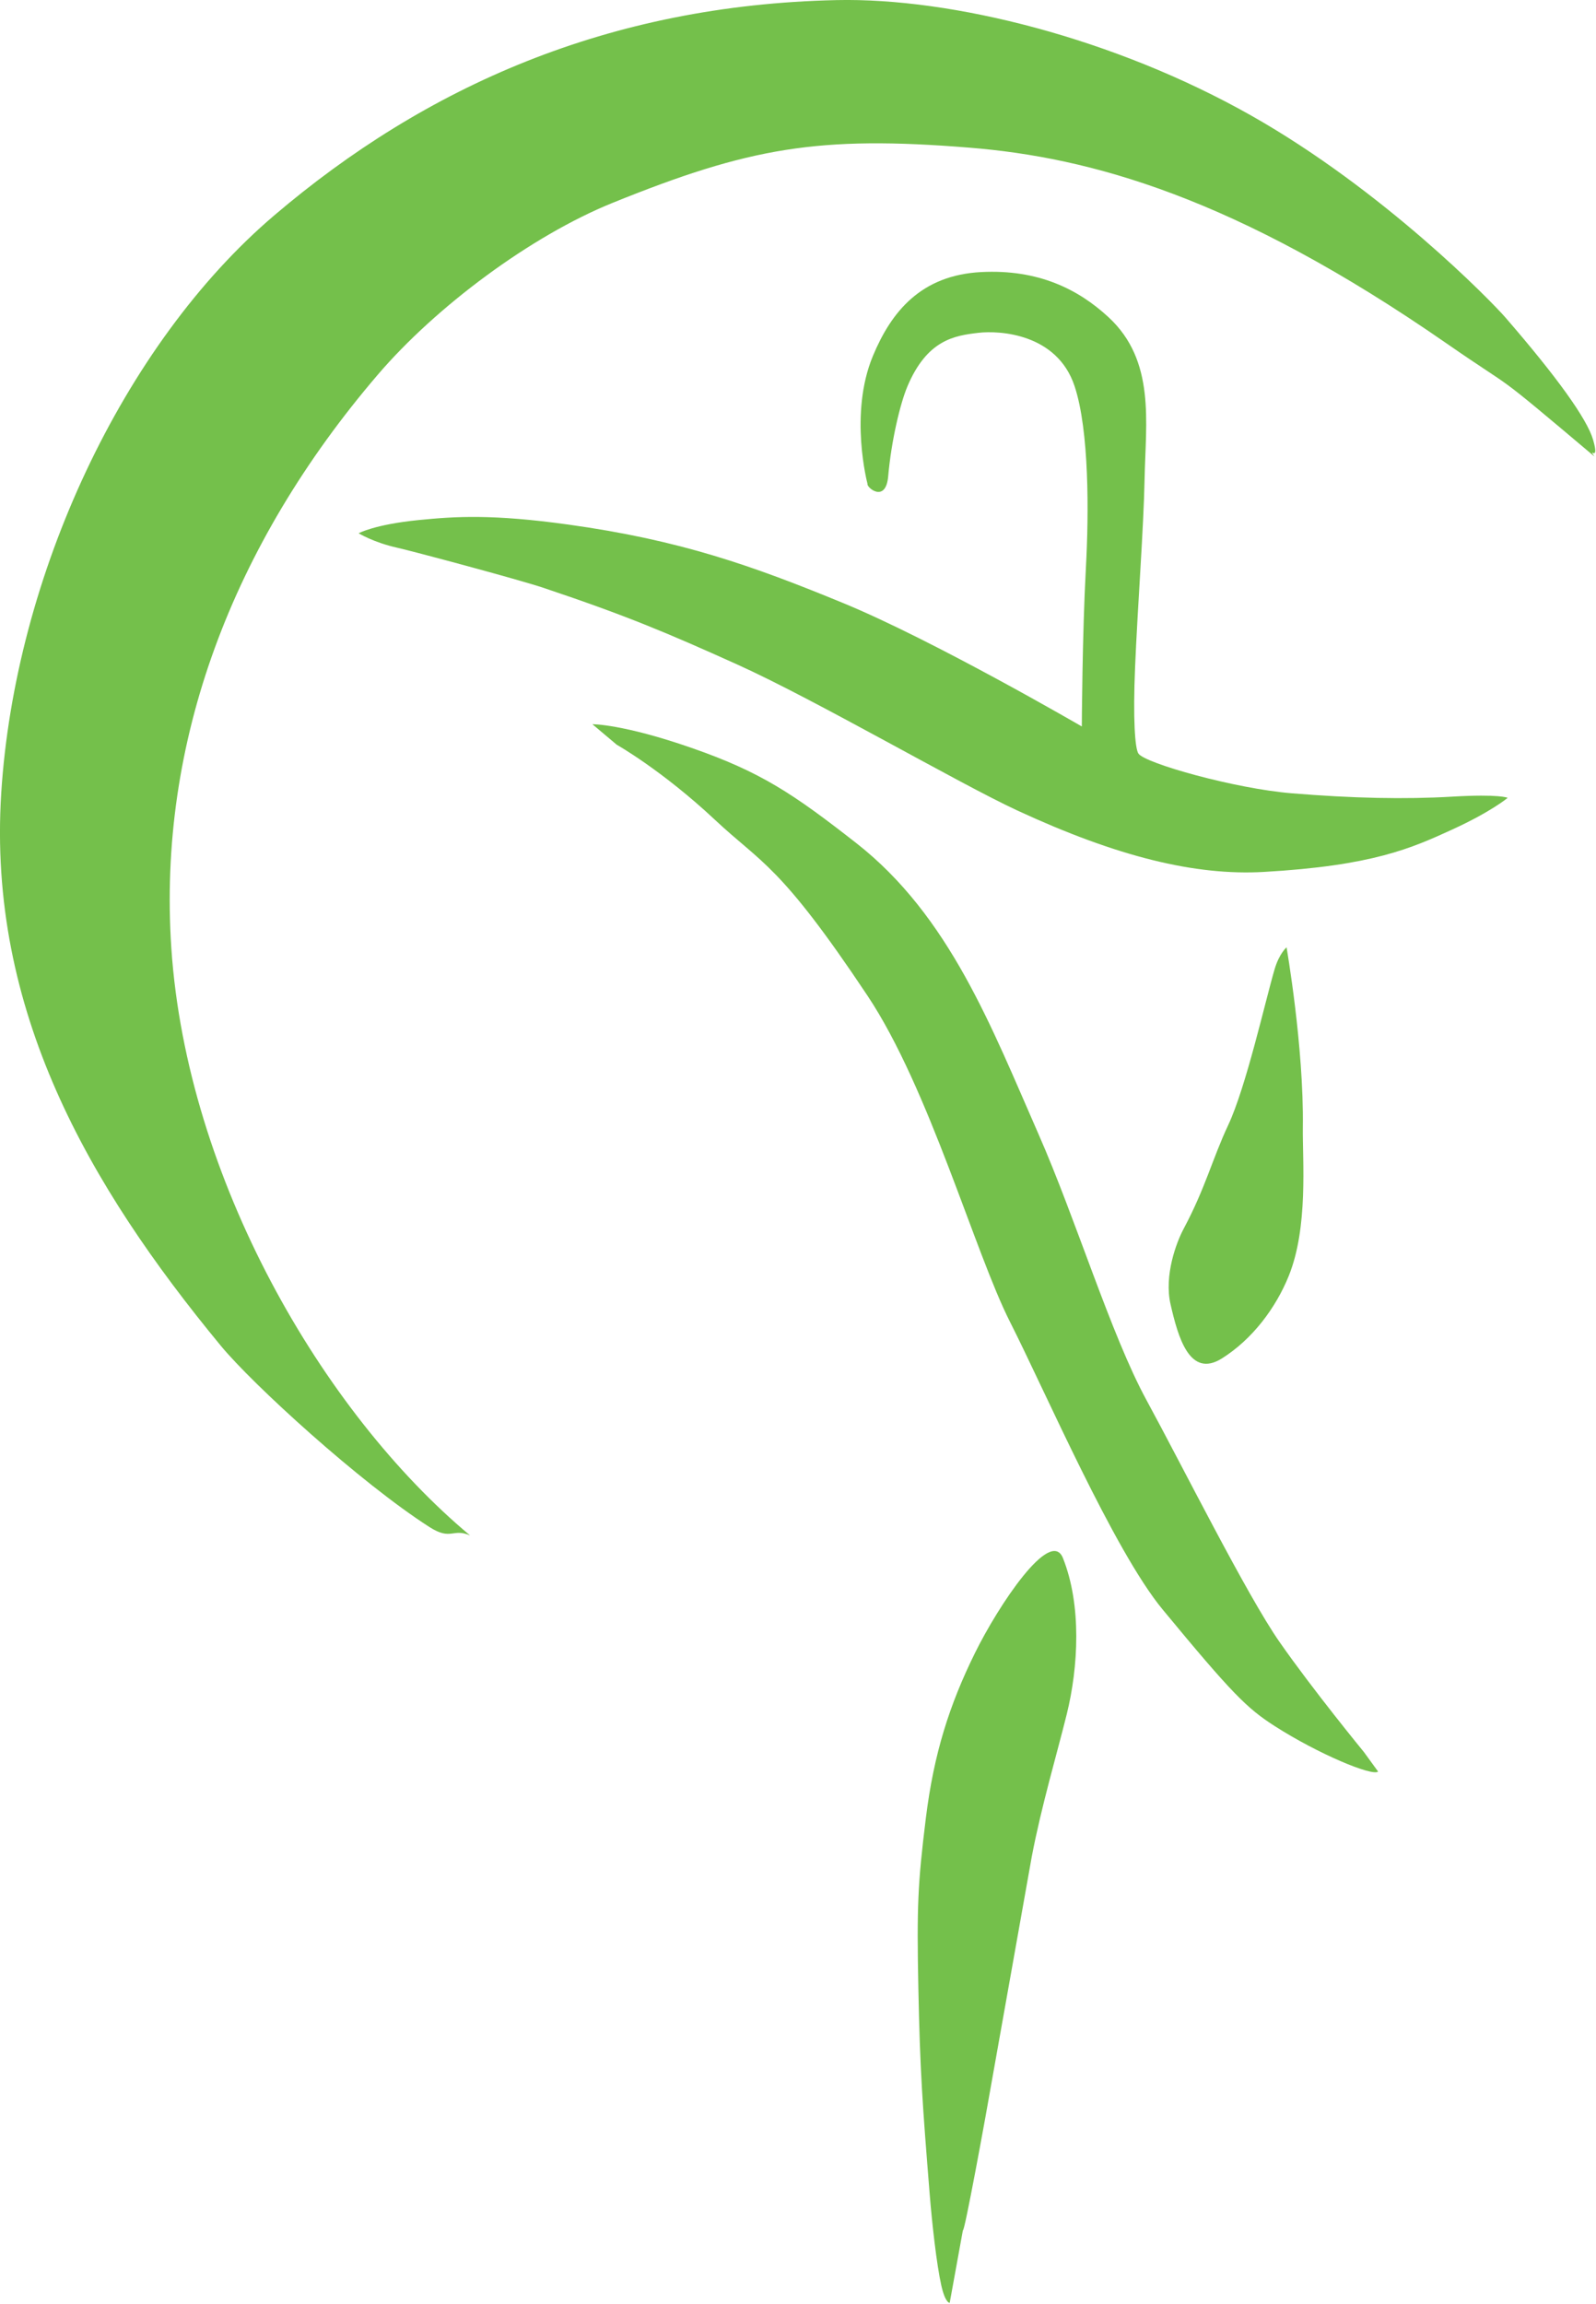 <?xml version="1.0" encoding="UTF-8" standalone="no"?>
<!DOCTYPE svg PUBLIC "-//W3C//DTD SVG 1.1//EN" "http://www.w3.org/Graphics/SVG/1.1/DTD/svg11.dtd">
<svg width="100%" height="100%" viewBox="0 0 1667 2405" version="1.1" xmlns="http://www.w3.org/2000/svg" xmlns:xlink="http://www.w3.org/1999/xlink" xml:space="preserve" xmlns:serif="http://www.serif.com/" style="fill-rule:evenodd;clip-rule:evenodd;stroke-linejoin:round;stroke-miterlimit:2;">
    <g transform="matrix(4.167,0,0,4.167,230.686,201.161)">
        <path d="M0,288.876C-33.228,248.622 -58.5,204.738 -55.049,150.372C-51.598,96.005 -24.582,38.001 13.361,5.699C51.304,-26.603 97.155,-47.005 154.322,-48.251C183.327,-48.883 224.026,-38.673 258.215,-19.353C291.413,-0.593 318.483,27.22 322.021,31.306C334.79,46.05 342.436,56.624 343.961,61.902C345.717,67.979 342.511,63.383 344.283,66.078C317.209,43.246 325.899,50.698 307.236,37.762C254.105,0.935 217.809,-8.844 187.605,-11.286C149.821,-14.341 132.476,-11.314 98.285,2.506C77.614,10.861 53.885,28.608 39.345,45.583C2.827,88.214 -15.887,137.662 -12.41,189.304C-8.53,246.953 25.441,305.47 62.457,336.372C58.077,334.478 57.732,337.759 52.298,334.282C34.973,323.194 7.988,298.553 0,288.876" style="fill:rgb(116,192,75);"/>
    </g>
    <g transform="matrix(4.167,0,0,4.167,374.582,638.536)">
        <path d="M0,-19.642C0,-19.642 3.935,-21.844 15.045,-22.954C24.38,-23.887 33.601,-24.45 52.538,-21.826C80.674,-17.928 98.8,-11.485 121.477,-2.151C144.155,7.182 181.27,28.755 181.27,28.755C181.27,28.755 181.384,5.692 182.296,-11.008C183.038,-24.593 183.158,-45.374 179.45,-56.524C175.079,-69.666 160.668,-70.48 155.354,-69.859C149.396,-69.162 142.524,-68.158 137.574,-56.476C135.737,-52.14 133.518,-42.8 132.74,-33.934C132.133,-27.024 127.254,-31.142 127.552,-32.038C127.552,-32.038 122.874,-49.57 128.904,-64.056C133.52,-75.147 140.949,-84.309 156.093,-85.08C170.315,-85.805 180.36,-80.817 187.993,-73.747C199.773,-62.835 197.278,-47.52 197.007,-33.296C196.774,-21.003 195.266,-1.477 194.623,13.896C194.081,26.829 194.582,34.218 195.457,35.539C197.08,37.991 219.69,44.329 233.858,45.495C249.14,46.752 262.284,47.03 274.137,46.335C285.991,45.639 288.021,46.629 288.021,46.629C288.021,46.629 283.988,50.061 274.131,54.572C263.961,59.228 254.178,63.652 226.858,65.197C209.76,66.163 190.247,61.441 165.129,49.817C150.483,43.039 114.336,21.982 94.813,13.19C77.161,5.241 67.189,1.022 46.405,-5.948C39.981,-8.102 13.276,-15.22 9.733,-16.007C3.733,-17.341 0,-19.642 0,-19.642" style="fill:rgb(116,192,75);"/>
    </g>
    <g transform="matrix(4.167,0,0,4.167,618.74,1854.15)">
        <path d="M0,-263.532C0,-263.532 7.549,-263.625 24.882,-257.591C42.215,-251.557 50.23,-246.183 66.074,-233.809C89.561,-215.465 100.107,-187.478 111.823,-160.848C121.189,-139.56 129.991,-110.54 138.882,-94.223C147.825,-77.811 163.991,-45.455 172.215,-33.654C180.599,-21.624 193.38,-6.054 193.38,-6.054L196.947,-1.152C195.519,0.093 181.957,-5.545 171.008,-12.562C164.069,-17.01 160.367,-20.659 142.932,-41.759C130.691,-56.575 113.449,-96.515 104.695,-113.772C95.841,-131.224 84.453,-172.277 68.961,-195.519C46.952,-228.536 42.487,-228.559 30.717,-239.585C17.474,-251.991 6.097,-258.398 6.097,-258.398L0,-263.532" style="fill:rgb(116,192,75);"/>
    </g>
    <g transform="matrix(4.167,0,0,4.167,1343.79,1439.32)">
        <path d="M0,-108.091C0,-108.091 4.352,-83.133 4.082,-63.071C3.969,-54.635 5.5,-37.969 0.531,-25.725C-2.694,-17.779 -8.524,-9.916 -16.222,-5.092C-24.349,0 -27.232,-10.607 -29.076,-18.651C-30.737,-25.9 -27.615,-34.172 -25.806,-37.559C-20.322,-47.833 -18.641,-54.996 -14.634,-63.539C-10.15,-73.098 -5.329,-94.659 -3.004,-102.574C-1.842,-106.53 0,-108.091 0,-108.091" style="fill:rgb(116,192,75);"/>
    </g>
    <g transform="matrix(4.167,0,0,4.167,1110.25,2371.96)">
        <path d="M0,-178.893C4.713,-167.057 3.869,-151.598 0.937,-139.739C-1.463,-130.031 -5.43,-116.667 -7.826,-104.07L-17.248,-51.154C-19.644,-37.339 -24.764,-9.578 -25.08,-10.526L-28.393,7.692C-28.393,7.692 -29.482,7.8 -30.494,3.318C-31.662,-1.852 -32.81,-12.141 -33.411,-19.616C-35.211,-41.998 -35.827,-50.325 -36.245,-71.099C-36.661,-91.713 -36.382,-97.387 -34.382,-113.641C-32.382,-129.896 -28.46,-142.136 -22.072,-155.093C-16.199,-167.008 -3.106,-186.693 0,-178.893" style="fill:rgb(116,192,75);"/>
    </g>
</svg>
